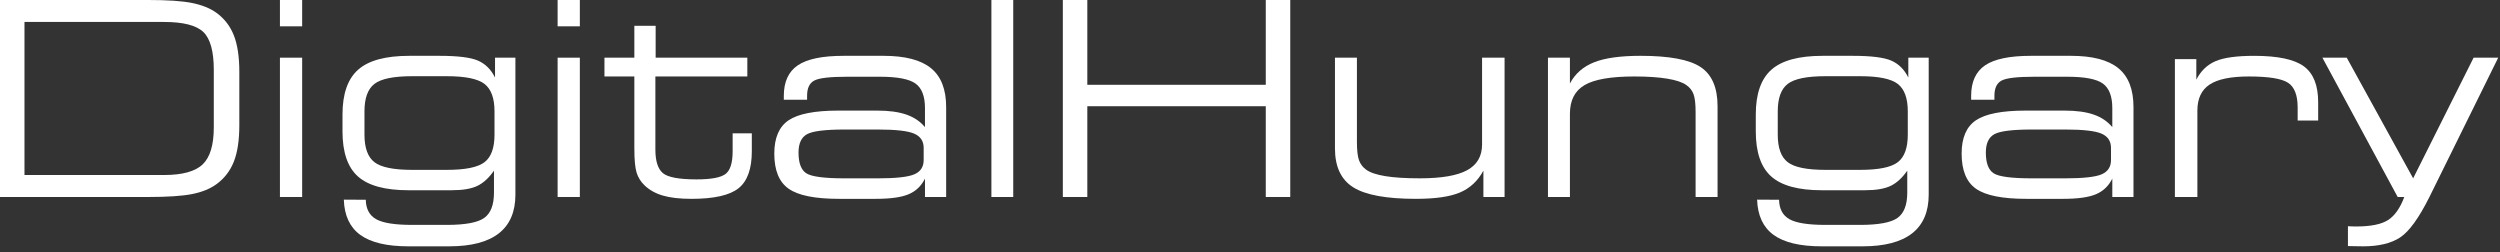 <?xml version="1.0" encoding="utf-8"?>
<!-- Generator: Adobe Illustrator 16.0.0, SVG Export Plug-In . SVG Version: 6.00 Build 0)  -->
<!DOCTYPE svg PUBLIC "-//W3C//DTD SVG 1.1 Tiny//EN" "http://www.w3.org/Graphics/SVG/1.1/DTD/svg11-tiny.dtd">
<svg version="1.1" baseProfile="tiny" id="Layer_1" xmlns="http://www.w3.org/2000/svg" xmlns:xlink="http://www.w3.org/1999/xlink"
	 x="0px" y="0px" width="406px" height="41px" viewBox="0 0 406 41" xml:space="preserve">
<rect x="0" y="0" width="406" height="41" fill="#333333" stroke="none"/>
<g>
	<path fill="#ffffff" d="M24.084,0c3.137,0,5.503,0.161,7.101,0.483c1.597,0.322,2.911,0.849,3.942,1.579
		c1.303,0.945,2.252,2.17,2.847,3.674c0.594,1.504,0.892,3.48,0.892,5.93v8.658c0,2.449-0.297,4.426-0.892,5.93
		c-0.595,1.504-1.543,2.729-2.847,3.674c-1.031,0.745-2.346,1.275-3.942,1.59c-1.597,0.315-3.964,0.473-7.101,0.473H0V0H24.084z
		 M26.619,3.566H3.975v24.857h22.645c2.993,0,5.092-0.576,6.295-1.729c1.203-1.153,1.805-3.154,1.805-6.005v-9.346
		c0-3.008-0.566-5.056-1.697-6.145C31.89,4.111,29.756,3.566,26.619,3.566z"/>
	<path fill="#ffffff" d="M45.461,4.275V0h3.609v4.275H45.461z M45.461,31.99V9.367h3.609V31.99H45.461z"/>
	<path fill="#ffffff" d="M83.703,31.604c0,2.793-0.899,4.891-2.696,6.295c-1.798,1.403-4.479,2.105-8.046,2.105h-6.639
		c-3.495,0-6.095-0.616-7.799-1.848c-1.705-1.232-2.6-3.144-2.686-5.736l3.566,0.021c0.028,1.489,0.591,2.542,1.687,3.158
		c1.096,0.616,3.04,0.924,5.833,0.924h5.65c2.979,0,4.999-0.376,6.059-1.128c1.06-0.752,1.59-2.124,1.59-4.114v-3.566
		c-0.816,1.175-1.715,1.998-2.696,2.471c-0.981,0.473-2.374,0.709-4.179,0.709h-7.025c-3.781,0-6.51-0.745-8.186-2.234
		c-1.676-1.489-2.514-3.932-2.514-7.326v-2.729c0-3.366,0.849-5.797,2.546-7.294c1.697-1.497,4.458-2.245,8.282-2.245h4.963
		c2.965,0,5.042,0.262,6.23,0.784c1.188,0.523,2.105,1.436,2.75,2.739V9.367h3.309V31.604z M66.924,27.586h5.65
		c2.993,0,5.031-0.415,6.112-1.246c1.081-0.831,1.622-2.32,1.622-4.469V18.09c0-2.134-0.541-3.62-1.622-4.458
		c-1.082-0.838-3.119-1.257-6.112-1.257h-5.65c-2.994,0-5.031,0.416-6.112,1.246c-1.082,0.831-1.622,2.32-1.622,4.469v3.781
		c0,2.148,0.541,3.638,1.622,4.469C61.893,27.171,63.93,27.586,66.924,27.586z"/>
	<path fill="#ffffff" d="M90.557,4.275V0h3.609v4.275H90.557z M90.557,31.99V9.367h3.609V31.99H90.557z"/>
	<path fill="#ffffff" d="M106.477,9.367h14.889v3.051h-14.932v11.881c0,1.848,0.401,3.115,1.203,3.803
		c0.802,0.688,2.635,1.031,5.5,1.031c2.32,0,3.874-0.286,4.662-0.859c0.788-0.573,1.182-1.812,1.182-3.717v-2.9h3.115v2.9
		c0,2.865-0.72,4.87-2.159,6.016c-1.439,1.146-3.985,1.719-7.638,1.719c-1.905,0-3.463-0.179-4.673-0.537
		c-1.21-0.358-2.209-0.924-2.997-1.697c-0.587-0.573-1.003-1.25-1.246-2.03c-0.244-0.78-0.365-2.102-0.365-3.964V12.418h-4.855
		V9.367h4.855V4.189h3.459V9.367z"/>
	<path fill="#ffffff" d="M143.494,9.066c3.495,0,6.062,0.67,7.702,2.009c1.64,1.339,2.46,3.441,2.46,6.306V31.99h-3.438v-2.986
		c-0.587,1.189-1.468,2.034-2.643,2.535c-1.175,0.501-2.951,0.752-5.328,0.752h-6.016c-3.867,0-6.582-0.544-8.143-1.633
		c-1.562-1.088-2.342-2.993-2.342-5.715c0-2.563,0.777-4.368,2.331-5.414c1.554-1.045,4.243-1.568,8.067-1.568h6.338
		c1.891,0,3.459,0.215,4.705,0.645s2.256,1.11,3.029,2.041v-3.094c0-1.919-0.512-3.248-1.536-3.985
		c-1.024-0.737-2.947-1.106-5.769-1.106h-5.371c-2.765,0-4.533,0.208-5.307,0.623c-0.773,0.416-1.16,1.232-1.16,2.449v0.666h-3.781
		v-0.623c0-2.292,0.759-3.949,2.277-4.974c1.518-1.024,3.989-1.536,7.412-1.536H143.494z M150.004,25.996V24.02
		c0-1.103-0.516-1.876-1.547-2.32c-1.031-0.444-2.994-0.666-5.887-0.666h-5.414c-3.151,0-5.185,0.254-6.102,0.763
		c-0.917,0.509-1.375,1.5-1.375,2.976c0,1.719,0.43,2.847,1.289,3.384s2.922,0.806,6.188,0.806h5.414
		c2.936,0,4.909-0.218,5.919-0.655C149.499,27.869,150.004,27.099,150.004,25.996z"/>
	<path fill="#ffffff" d="M164.549,0v31.99h-3.545V0H164.549z"/>
	<path fill="#ffffff" d="M176.58,31.99h-3.975V0h3.975v13.771h28.982V0h3.975v31.99h-3.975V17.252H176.58V31.99z"/>
	<path fill="#ffffff" d="M244.342,9.367V31.99h-3.438v-4.275c-0.902,1.662-2.164,2.84-3.781,3.534
		c-1.619,0.695-4.012,1.042-7.176,1.042c-4.799,0-8.189-0.623-10.174-1.869s-2.975-3.352-2.975-6.316V9.367h3.566V23.01
		c0,1.375,0.109,2.374,0.332,2.997s0.605,1.135,1.15,1.536c0.645,0.473,1.686,0.827,3.125,1.063s3.305,0.354,5.598,0.354
		c3.523,0,6.09-0.44,7.701-1.321s2.418-2.273,2.418-4.179V9.367H244.342z"/>
	<path fill="#ffffff" d="M251.389,31.99V9.367h3.566v4.189c0.844-1.59,2.15-2.735,3.92-3.438c1.77-0.702,4.287-1.053,7.553-1.053
		c4.668,0,7.92,0.609,9.754,1.826c1.832,1.218,2.75,3.337,2.75,6.359V31.99h-3.566V18.219c0-1.346-0.111-2.32-0.334-2.922
		s-0.611-1.096-1.17-1.482c-0.631-0.458-1.666-0.806-3.105-1.042s-3.219-0.354-5.338-0.354c-3.797,0-6.488,0.466-8.078,1.396
		c-1.59,0.931-2.385,2.485-2.385,4.662V31.99H251.389z"/>
	<path fill="#ffffff" d="M313.221,31.604c0,2.793-0.9,4.891-2.697,6.295c-1.797,1.403-4.479,2.105-8.045,2.105h-6.639
		c-3.496,0-6.096-0.616-7.799-1.848c-1.705-1.232-2.6-3.144-2.686-5.736l3.566,0.021c0.027,1.489,0.59,2.542,1.686,3.158
		c1.096,0.616,3.041,0.924,5.834,0.924h5.65c2.979,0,4.998-0.376,6.059-1.128c1.059-0.752,1.59-2.124,1.59-4.114v-3.566
		c-0.816,1.175-1.717,1.998-2.697,2.471s-2.373,0.709-4.178,0.709h-7.025c-3.781,0-6.51-0.745-8.186-2.234
		c-1.676-1.489-2.514-3.932-2.514-7.326v-2.729c0-3.366,0.848-5.797,2.545-7.294c1.697-1.497,4.459-2.245,8.283-2.245h4.963
		c2.965,0,5.041,0.262,6.23,0.784c1.188,0.523,2.105,1.436,2.75,2.739V9.367h3.309V31.604z M296.441,27.586h5.65
		c2.992,0,5.029-0.415,6.111-1.246c1.082-0.831,1.623-2.32,1.623-4.469V18.09c0-2.134-0.541-3.62-1.623-4.458
		s-3.119-1.257-6.111-1.257h-5.65c-2.994,0-5.031,0.416-6.113,1.246c-1.082,0.831-1.621,2.32-1.621,4.469v3.781
		c0,2.148,0.539,3.638,1.621,4.469C291.41,27.171,293.447,27.586,296.441,27.586z"/>
	<path fill="#ffffff" d="M336.316,9.066c3.494,0,6.061,0.67,7.701,2.009c1.641,1.339,2.461,3.441,2.461,6.306V31.99h-3.438v-2.986
		c-0.588,1.189-1.469,2.034-2.643,2.535c-1.176,0.501-2.951,0.752-5.328,0.752h-6.016c-3.867,0-6.582-0.544-8.143-1.633
		c-1.562-1.088-2.342-2.993-2.342-5.715c0-2.563,0.775-4.368,2.33-5.414c1.555-1.045,4.244-1.568,8.068-1.568h6.338
		c1.891,0,3.459,0.215,4.705,0.645s2.256,1.11,3.029,2.041v-3.094c0-1.919-0.514-3.248-1.537-3.985
		c-1.023-0.737-2.947-1.106-5.768-1.106h-5.371c-2.766,0-4.533,0.208-5.307,0.623c-0.773,0.416-1.16,1.232-1.16,2.449v0.666h-3.781
		v-0.623c0-2.292,0.758-3.949,2.277-4.974c1.518-1.024,3.988-1.536,7.412-1.536H336.316z M342.826,25.996V24.02
		c0-1.103-0.516-1.876-1.547-2.32c-1.031-0.444-2.994-0.666-5.887-0.666h-5.414c-3.152,0-5.186,0.254-6.102,0.763
		c-0.918,0.509-1.375,1.5-1.375,2.976c0,1.719,0.43,2.847,1.289,3.384s2.922,0.806,6.188,0.806h5.414
		c2.936,0,4.908-0.218,5.918-0.655C342.32,27.869,342.826,27.099,342.826,25.996z"/>
	<path fill="#ffffff" d="M353.203,31.99V9.604h3.48v3.33c0.73-1.418,1.768-2.417,3.115-2.997c1.346-0.58,3.443-0.87,6.295-0.87
		c3.824,0,6.51,0.569,8.057,1.708s2.32,3.076,2.32,5.812v2.986h-3.33v-2.105c0-2.02-0.527-3.366-1.58-4.039
		c-1.053-0.673-3.168-1.01-6.348-1.01c-2.922,0-5.047,0.437-6.371,1.311c-1.324,0.874-1.986,2.285-1.986,4.232V31.99H353.203z"/>
	<path fill="#ffffff" d="M389.383,31.99L377.158,9.367h3.953l10.785,19.594l9.818-19.594h3.996L394.539,31.99
		c-1.705,3.409-3.287,5.597-4.748,6.563s-3.475,1.45-6.037,1.45c-0.33,0-0.768-0.007-1.311-0.021
		c-0.545-0.015-0.924-0.021-1.139-0.021v-3.223c0.229,0.014,0.453,0.025,0.676,0.032c0.223,0.007,0.434,0.011,0.635,0.011
		c2.377,0,4.109-0.348,5.199-1.042c1.088-0.695,1.969-1.944,2.643-3.749H389.383z"/>
</g>
<g>
</g>
<g>
</g>
<g>
</g>
<g>
</g>
<g>
</g>
<g>
</g>
</svg>
